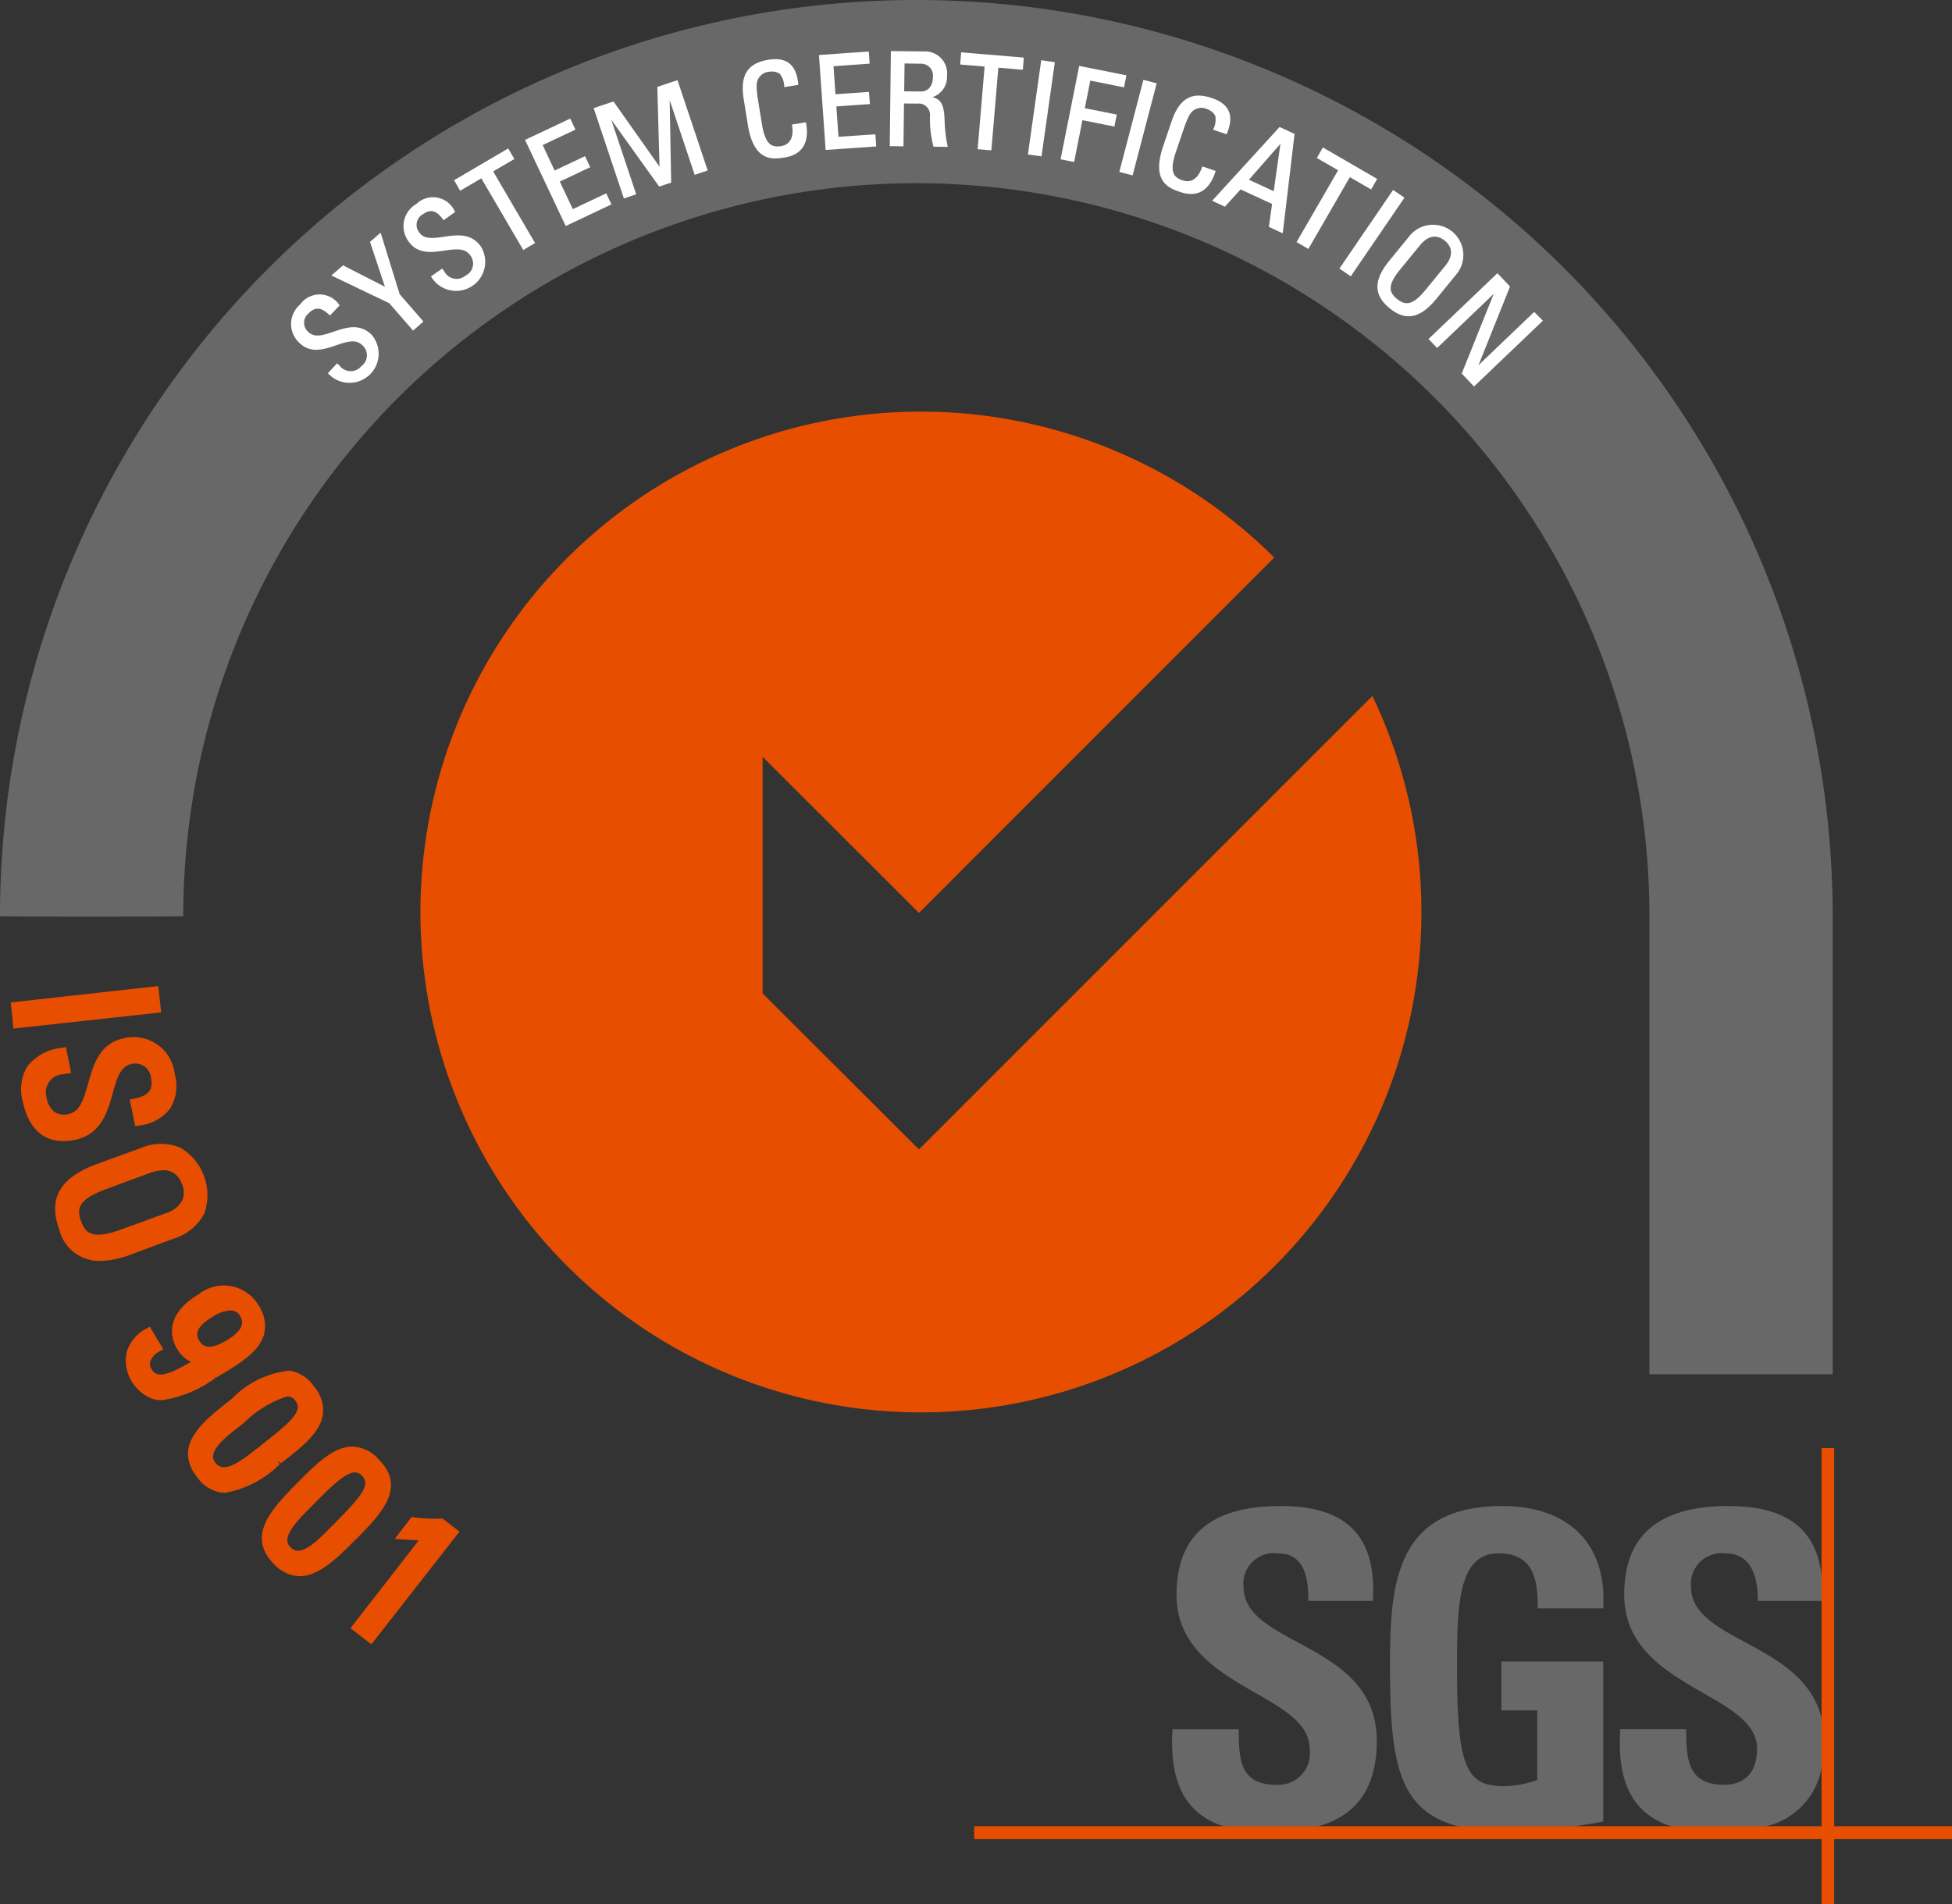 <svg id="ISO_9001" data-name="ISO 9001" xmlns="http://www.w3.org/2000/svg" width="76.594" height="74.737" viewBox="0 0 76.594 74.737">
  <rect x="0" y="0" width="76.594" height="74.737" fill="#333333" stroke="none"/>
  <path id="Caminho_1860" data-name="Caminho 1860" d="M295.166,121.954l-6.135-6.122v-9.288l6.135,6.129,13.94-13.948a19.639,19.639,0,1,0,3.852,5.433Z" transform="translate(-259.107 -76.843)" fill="#e74e00"/>
  <path id="Caminho_1861" data-name="Caminho 1861" d="M298.892,136.532c-1.795-.551-2.154-2.107-2.053-3.821h2.6c0,1.185.049,2.179,1.474,2.179a1.238,1.238,0,0,0,1.307-1.411c0-2.228-5.222-2.364-5.222-6.045,0-1.942.927-3.486,4.09-3.486,2.526,0,3.778,1.136,3.613,3.724h-2.53c0-.932-.158-1.867-1.205-1.867a1.2,1.2,0,0,0-1.34,1.311c0,2.362,5.229,2.151,5.229,6.045,0,2.143-1.061,3.024-2.351,3.371Z" transform="translate(-250.832 -64.843)" fill="#696868"/>
  <path id="Caminho_1862" data-name="Caminho 1862" d="M308.782,127.966c.015-1.148-.172-2.16-1.542-2.16-1.621,0-1.621,2.173-1.621,4.583,0,3.867.387,4.555,1.854,4.555a4.046,4.046,0,0,0,1.291-.241v-2.735h-1.406v-1.914h4v6.278c-.275.054-.706.123-1.2.2h-4.44c-2.4-.6-2.73-2.5-2.73-6.294,0-3.119.157-6.289,4.4-6.289,2.547,0,4.12,1.423,3.967,4.017Z" transform="translate(-248.446 -64.843)" fill="#696868"/>
  <path id="Caminho_1863" data-name="Caminho 1863" d="M313.745,123.949c2.272,0,3.505.879,3.676,2.877v.847h-2.515c0-.9-.223-1.867-1.282-1.867a1.207,1.207,0,0,0-1.341,1.311c0,2.176,4.465,2.165,5.138,5.228v1.793a2.877,2.877,0,0,1-2.253,2.394h-3.62c-1.795-.551-2.149-2.107-2.042-3.823h2.59c0,1.185.055,2.18,1.486,2.18.875,0,1.294-.566,1.294-1.411,0-2.228-5.214-2.364-5.214-6.045,0-1.942.924-3.477,4.083-3.486" transform="translate(-245.93 -64.843)" fill="#696868"/>
  <rect id="Retângulo_1585" data-name="Retângulo 1585" width="38.37" height="0.506" transform="translate(38.225 71.673)" fill="#e74e00"/>
  <rect id="Retângulo_1586" data-name="Retângulo 1586" width="0.495" height="17.904" transform="translate(71.476 56.833)" fill="#e74e00"/>
  <g id="Grupo_393" data-name="Grupo 393" transform="translate(0.425 38.7)">
    <path id="Caminho_1864" data-name="Caminho 1864" d="M269.871,110.271l-.115-1.034-5.62.623-.164.019.1,1.025,5.628-.615Z" transform="translate(-263.972 -109.237)" fill="#e74e00"/>
    <path id="Caminho_1865" data-name="Caminho 1865" d="M266.378,114.712c1.029-.214,1.277-1.108,1.479-1.828.157-.567.293-1.056.732-1.148a.617.617,0,0,1,.766.531c.1.487-.083.712-.667.832l-.164.033.216,1.043.16-.026a1.759,1.759,0,0,0,1.216-.675,1.71,1.71,0,0,0,.171-1.35,1.619,1.619,0,0,0-1.989-1.4c-.964.2-1.2,1.047-1.412,1.791-.165.584-.307,1.087-.753,1.182a.711.711,0,0,1-.547-.068.885.885,0,0,1-.327-.59.71.71,0,0,1,.631-.9l.337-.053-.207-1.014-.162.029a1.982,1.982,0,0,0-1.354.728,1.776,1.776,0,0,0-.172,1.4c.214,1,.77,1.533,1.583,1.533A2.31,2.31,0,0,0,266.378,114.712Z" transform="translate(-263.858 -108.678)" fill="#e74e00"/>
    <path id="Caminho_1866" data-name="Caminho 1866" d="M269.876,117.422a2.029,2.029,0,0,0,1.205-.99,2.169,2.169,0,0,0-.945-2.583,2,2,0,0,0-1.552.019l-1.7.616h0c-1.465.538-1.942,1.354-1.5,2.565a1.617,1.617,0,0,0,1.6,1.248,3.6,3.6,0,0,0,1.207-.251Zm.329-2.137a.816.816,0,0,1,.011.63,1.094,1.094,0,0,1-.669.516l-1.752.638c-1.161.422-1.39.1-1.552-.331-.155-.454-.182-.832.978-1.258l1.741-.644a1.564,1.564,0,0,1,.515-.1.771.771,0,0,1,.337.071A.8.8,0,0,1,270.2,115.285Z" transform="translate(-263.487 -107.509)" fill="#e74e00"/>
    <path id="Caminho_1867" data-name="Caminho 1867" d="M270.662,121.192l.085.143.04-.024c.867-.51,1.687-.992,1.871-1.709a1.436,1.436,0,0,0-.221-1.119,1.583,1.583,0,0,0-2.341-.441c-1.461.875-1.035,1.852-.868,2.13a1.246,1.246,0,0,0,.559.531c-.583.333-1.038.56-1.311.483a.388.388,0,0,1-.237-.2.383.383,0,0,1-.054-.291.754.754,0,0,1,.368-.405l.146-.085-.53-.885-.144.082a1.546,1.546,0,0,0-.764.928,1.609,1.609,0,0,0,1.056,1.836,1.367,1.367,0,0,0,.329.04,4.615,4.615,0,0,0,2.087-.864Zm.531-1.338c-.7.419-.942.243-1.081.017s-.173-.526.533-.943a1.387,1.387,0,0,1,.677-.241.421.421,0,0,1,.4.232C271.832,119.112,271.9,119.424,271.193,119.853Z" transform="translate(-262.717 -105.954)" fill="#e74e00"/>
    <path id="Caminho_1868" data-name="Caminho 1868" d="M272.5,123.645h0l.136.107c.8-.617,1.553-1.2,1.645-1.935a1.447,1.447,0,0,0-.358-1.085,1.432,1.432,0,0,0-.957-.612,3.665,3.665,0,0,0-2.265,1.108l-.076.06c-1.056.828-2.254,1.77-1.28,3.017a1.432,1.432,0,0,0,.949.6,1.4,1.4,0,0,0,.154.01,4.081,4.081,0,0,0,2.139-1.125Zm-2.524-.205c.044-.369.587-.791,1.064-1.161l.139-.108a4.215,4.215,0,0,1,1.7-1.04l.05,0a.39.39,0,0,1,.269.169c.322.411-.208.857-1.339,1.744l-.135.107c-.454.355-1.024.813-1.391.752a.394.394,0,0,1-.271-.166A.382.382,0,0,1,269.972,123.44Z" transform="translate(-262.033 -105.027)" fill="#e74e00"/>
    <path id="Caminho_1869" data-name="Caminho 1869" d="M274.61,125.826h0l.118.118.046-.043c.983-1,2-2.027.87-3.146a1.434,1.434,0,0,0-1.022-.487c-.735,0-1.405.674-2.117,1.384l-.089.09c-.928.95-1.978,2.026-.859,3.142a1.407,1.407,0,0,0,1,.47c.764,0,1.494-.734,2.162-1.405Zm-.8-.427c-.413.424-.931.953-1.315.956h0a.394.394,0,0,1-.288-.13.385.385,0,0,1-.132-.284c0-.372.5-.879.909-1.287l.126-.128c.635-.641,1.233-1.246,1.613-1.246a.387.387,0,0,1,.282.133c.369.369-.1.875-1.105,1.9Z" transform="translate(-261.224 -104.194)" fill="#e74e00"/>
    <path id="Caminho_1870" data-name="Caminho 1870" d="M277.2,124.326l-.061,0a6.073,6.073,0,0,1-1.043-.047l-.108-.029-.671.872.942.058-2.678,3.444.82.635,3.457-4.423Z" transform="translate(-260.254 -103.425)" fill="#e74e00"/>
  </g>
  <g id="Grupo_394" data-name="Grupo 394" transform="translate(0 0)">
    <path id="Caminho_1871" data-name="Caminho 1871" d="M335.578,135.271V117.292a35.956,35.956,0,1,0-71.912,0c0,.025,7.191.025,7.191,0a28.765,28.765,0,1,1,57.531,0v17.979Z" transform="translate(-263.666 -81.336)" fill="#696868" fill-rule="evenodd"/>
    <path id="Caminho_1872" data-name="Caminho 1872" d="M273.7,92.412l.076.074a.581.581,0,0,0,.9.011.562.562,0,0,0,.025-.884c-.585-.562-1.658.687-2.452-.075a.971.971,0,0,1,.028-1.466.9.9,0,0,1,1.474.01l-.337.352c-.286-.282-.563-.373-.868-.054a.509.509,0,0,0,0,.778c.583.559,1.637-.709,2.474.1a1.106,1.106,0,0,1-1.634,1.49Z" transform="translate(-260.47 -78.101)" fill="#fff"/>
    <path id="Caminho_1873" data-name="Caminho 1873" d="M273.7,92.412l.076.074a.581.581,0,0,0,.9.011.562.562,0,0,0,.025-.884c-.585-.562-1.658.687-2.452-.075a.971.971,0,0,1,.028-1.466.9.9,0,0,1,1.474.01l-.337.352c-.286-.282-.563-.373-.868-.054a.509.509,0,0,0,0,.778c.583.559,1.637-.709,2.474.1a1.106,1.106,0,0,1-1.634,1.49Z" transform="translate(-260.47 -78.101)" fill="none" stroke="#fff" stroke-width="0.073"/>
    <path id="Caminho_1874" data-name="Caminho 1874" d="M274.581,88.274l.356-.309.732,2.368.915,1.053-.352.307-.915-1.053-2.23-1.067.4-.344,1.7.868Z" transform="translate(-260.02 -78.77)" fill="#fff"/>
    <path id="Caminho_1875" data-name="Caminho 1875" d="M274.581,88.274l.356-.309.732,2.368.915,1.053-.352.307-.915-1.053-2.23-1.067.4-.344,1.7.868Z" transform="translate(-260.02 -78.77)" fill="none" stroke="#fff" stroke-width="0.073"/>
    <path id="Caminho_1876" data-name="Caminho 1876" d="M276.581,89.755l.062.086a.579.579,0,0,0,.879.173.56.56,0,0,0,.185-.863c-.473-.659-1.753.373-2.4-.52a.969.969,0,0,1,.294-1.434.9.9,0,0,1,1.448.277l-.4.284c-.23-.327-.487-.467-.845-.211a.51.51,0,0,0-.144.764c.47.655,1.737-.4,2.413.545a1.1,1.1,0,0,1-1.877,1.167Z" transform="translate(-259.237 -79.165)" fill="#fff"/>
    <path id="Caminho_1877" data-name="Caminho 1877" d="M276.581,89.755l.062.086a.579.579,0,0,0,.879.173.56.56,0,0,0,.185-.863c-.473-.659-1.753.373-2.4-.52a.969.969,0,0,1,.294-1.434.9.9,0,0,1,1.448.277l-.4.284c-.23-.327-.487-.467-.845-.211a.51.51,0,0,0-.144.764c.47.655,1.737-.4,2.413.545a1.1,1.1,0,0,1-1.877,1.167Z" transform="translate(-259.237 -79.165)" fill="none" stroke="#fff" stroke-width="0.073"/>
    <path id="Caminho_1878" data-name="Caminho 1878" d="M278.61,85.572l.205.351-.832.487,1.644,2.812-.4.236-1.645-2.813-.832.488-.2-.351Z" transform="translate(-258.682 -79.696)" fill="#fff"/>
    <path id="Caminho_1879" data-name="Caminho 1879" d="M278.61,85.572l.205.351-.832.487,1.644,2.812-.4.236-1.645-2.813-.832.488-.2-.351Z" transform="translate(-258.682 -79.696)" fill="none" stroke="#fff" stroke-width="0.073"/>
    <path id="Caminho_1880" data-name="Caminho 1880" d="M280.119,88.846l-1.565-3.314,1.707-.806.173.368-1.286.606.5,1.065,1.193-.563.173.366-1.193.565.541,1.147,1.312-.62.173.368Z" transform="translate(-257.903 -80.024)" fill="#fff"/>
    <path id="Caminho_1881" data-name="Caminho 1881" d="M280.119,88.846l-1.565-3.314,1.707-.806.173.368-1.286.606.5,1.065,1.193-.563.173.366-1.193.565.541,1.147,1.312-.62.173.368Z" transform="translate(-257.903 -80.024)" fill="none" stroke="#fff" stroke-width="0.073"/>
    <path id="Caminho_1882" data-name="Caminho 1882" d="M282.071,88.049l-.415.139-1.162-3.476.718-.24,1.852,2.624.008,0-.089-3.214.731-.244,1.162,3.475-.442.148-1.033-3.09-.01,0,.061,3.415-.419.14-1.986-2.771-.01,0Z" transform="translate(-257.153 -80.446)" fill="#fff"/>
    <path id="Caminho_1883" data-name="Caminho 1883" d="M282.071,88.049l-.415.139-1.162-3.476.718-.24,1.852,2.624.008,0-.089-3.214.731-.244,1.162,3.475-.442.148-1.033-3.09-.01,0,.061,3.415-.419.14-1.986-2.771-.01,0Z" transform="translate(-257.153 -80.446)" fill="none" stroke="#fff" stroke-width="0.073"/>
    <path id="Caminho_1884" data-name="Caminho 1884" d="M286.333,84.054a.866.866,0,0,0-.19-.509.62.62,0,0,0-.431-.089.573.573,0,0,0-.5.369c-.008.043-.083.147.017.768l.157.965c.144.888.452.945.807.888.14-.024.558-.141.448-.849l.476-.078c.205,1.139-.6,1.269-.836,1.308-.451.072-1.146.154-1.375-1.247l-.165-1.021c-.165-1.022.239-1.386.949-1.5s1.051.209,1.121.918Z" transform="translate(-255.524 -80.678)" fill="#fff"/>
    <path id="Caminho_1885" data-name="Caminho 1885" d="M286.333,84.054a.866.866,0,0,0-.19-.509.62.62,0,0,0-.431-.089.573.573,0,0,0-.5.369c-.008.043-.083.147.017.768l.157.965c.144.888.452.945.807.888.14-.024.558-.141.448-.849l.476-.078c.205,1.139-.6,1.269-.836,1.308-.451.072-1.146.154-1.375-1.247l-.165-1.021c-.165-1.022.239-1.386.949-1.5s1.051.209,1.121.918Z" transform="translate(-255.524 -80.678)" fill="none" stroke="#fff" stroke-width="0.073"/>
    <path id="Caminho_1886" data-name="Caminho 1886" d="M287.119,86.607l-.257-3.653,1.882-.133.029.405-1.418.1.082,1.173,1.316-.092.029.405-1.316.092.089,1.266,1.448-.1.028.405Z" transform="translate(-254.688 -80.761)" fill="#fff"/>
    <path id="Caminho_1887" data-name="Caminho 1887" d="M287.119,86.607l-.257-3.653,1.882-.133.029.405-1.418.1.082,1.173,1.316-.092.029.405-1.316.092.089,1.266,1.448-.1.028.405Z" transform="translate(-254.688 -80.761)" fill="none" stroke="#fff" stroke-width="0.073"/>
    <path id="Caminho_1888" data-name="Caminho 1888" d="M289.349,84.79l-.021,1.682-.465-.006.043-3.659,1.264.015a.827.827,0,0,1,.866.924.792.792,0,0,1-.68.828v.01c.42.071.57.215.587.95a5.421,5.421,0,0,0,.115.96l-.487-.007a4.177,4.177,0,0,1-.128-1.218.482.482,0,0,0-.547-.473Zm.006-.405.7.008c.334,0,.5-.283.5-.6a.5.5,0,0,0-.484-.563l-.7-.01Z" transform="translate(-253.913 -80.766)" fill="#fff"/>
    <path id="Caminho_1889" data-name="Caminho 1889" d="M289.349,84.79l-.021,1.682-.465-.006.043-3.659,1.264.015a.827.827,0,0,1,.866.924.792.792,0,0,1-.68.828v.01c.42.071.57.215.587.95a5.421,5.421,0,0,0,.115.96l-.487-.007a4.177,4.177,0,0,1-.128-1.218.482.482,0,0,0-.547-.473Zm.006-.405.7.008c.334,0,.5-.283.5-.6a.5.5,0,0,0-.484-.563l-.7-.01Z" transform="translate(-253.913 -80.766)" fill="none" stroke="#fff" stroke-width="0.073"/>
    <path id="Caminho_1890" data-name="Caminho 1890" d="M293.276,83.046l-.033.405-.96-.082-.275,3.244-.465-.039.273-3.244-.96-.08.033-.405Z" transform="translate(-253.142 -80.752)" fill="#fff"/>
    <path id="Caminho_1891" data-name="Caminho 1891" d="M293.276,83.046l-.033.405-.96-.082-.275,3.244-.465-.039.273-3.244-.96-.08.033-.405Z" transform="translate(-253.142 -80.752)" fill="none" stroke="#fff" stroke-width="0.073"/>
    <rect id="Retângulo_1587" data-name="Retângulo 1587" width="3.663" height="0.466" transform="matrix(0.14, -0.99, 0.99, 0.14, 40.375, 6.031)" fill="#fff"/>
    <rect id="Retângulo_1588" data-name="Retângulo 1588" width="3.663" height="0.466" transform="matrix(0.14, -0.99, 0.99, 0.14, 40.375, 6.031)" fill="none" stroke="#fff" stroke-width="0.073"/>
    <path id="Caminho_1892" data-name="Caminho 1892" d="M293.7,86.824l.716-3.592,1.781.355-.08.4-1.323-.264-.229,1.154,1.254.25-.079.4-1.255-.25-.326,1.641Z" transform="translate(-252.041 -80.602)" fill="#fff"/>
    <path id="Caminho_1893" data-name="Caminho 1893" d="M293.7,86.824l.716-3.592,1.781.355-.08.4-1.323-.264-.229,1.154,1.254.25-.079.4-1.255-.25-.326,1.641Z" transform="translate(-252.041 -80.602)" fill="none" stroke="#fff" stroke-width="0.073"/>
    <rect id="Retângulo_1589" data-name="Retângulo 1589" width="3.662" height="0.466" transform="translate(43.965 6.721) rotate(-75.344)" fill="#fff"/>
    <rect id="Retângulo_1590" data-name="Retângulo 1590" width="3.662" height="0.466" transform="translate(43.965 6.721) rotate(-75.344)" fill="none" stroke="#fff" stroke-width="0.073"/>
    <path id="Caminho_1894" data-name="Caminho 1894" d="M298.614,85.348a.856.856,0,0,0,.071-.538.611.611,0,0,0-.34-.282.565.565,0,0,0-.615.092c-.028.033-.143.09-.345.687l-.315.928c-.29.849-.046,1.046.3,1.162.135.044.56.136.795-.541l.456.155c-.354,1.1-1.128.839-1.352.763-.433-.147-1.086-.4-.628-1.746l.333-.981c.333-.981.86-1.112,1.542-.881s.831.68.559,1.337Z" transform="translate(-250.965 -80.279)" fill="#fff"/>
    <path id="Caminho_1895" data-name="Caminho 1895" d="M298.614,85.348a.856.856,0,0,0,.071-.538.611.611,0,0,0-.34-.282.565.565,0,0,0-.615.092c-.028.033-.143.09-.345.687l-.315.928c-.29.849-.046,1.046.3,1.162.135.044.56.136.795-.541l.456.155c-.354,1.1-1.128.839-1.352.763-.433-.147-1.086-.4-.628-1.746l.333-.981c.333-.981.86-1.112,1.542-.881s.831.68.559,1.337Z" transform="translate(-250.965 -80.279)" fill="none" stroke="#fff" stroke-width="0.073"/>
    <path id="Caminho_1896" data-name="Caminho 1896" d="M300.594,84.961l.54.25-.455,3.824-.474-.219.126-.9-1.284-.594L298.43,88,298,87.8Zm.076.51-.008,0L299.322,87l1.062.491Z" transform="translate(-250.376 -79.933)" fill="#fff"/>
    <path id="Caminho_1897" data-name="Caminho 1897" d="M300.594,84.961l.54.25-.455,3.824-.474-.219.126-.9-1.284-.594L298.43,88,298,87.8Zm.076.51-.008,0L299.322,87l1.062.491Z" transform="translate(-250.376 -79.933)" fill="none" stroke="#fff" stroke-width="0.073"/>
    <path id="Caminho_1898" data-name="Caminho 1898" d="M303.446,86.742l-.2.351-.835-.483-1.628,2.817-.4-.233,1.631-2.817-.835-.483.2-.351Z" transform="translate(-249.458 -79.707)" fill="#fff"/>
    <path id="Caminho_1899" data-name="Caminho 1899" d="M303.446,86.742l-.2.351-.835-.483-1.628,2.817-.4-.233,1.631-2.817-.835-.483.2-.351Z" transform="translate(-249.458 -79.707)" fill="none" stroke="#fff" stroke-width="0.073"/>
    <rect id="Retângulo_1591" data-name="Retângulo 1591" width="3.662" height="0.466" transform="matrix(0.564, -0.826, 0.826, 0.564, 52.608, 10.53)" fill="#fff"/>
    <rect id="Retângulo_1592" data-name="Retângulo 1592" width="3.662" height="0.466" transform="matrix(0.564, -0.826, 0.826, 0.564, 52.608, 10.53)" fill="none" stroke="#fff" stroke-width="0.073"/>
    <path id="Caminho_1900" data-name="Caminho 1900" d="M303.128,89.12l.759-.929a1.152,1.152,0,1,1,1.782,1.458l-.76.931c-.644.784-1.189.856-1.787.365s-.638-1.039.006-1.824m1.4,1.172.782-.957c.484-.592.093-.946-.021-1.039s-.538-.408-1.024.184l-.784.957c-.506.62-.455.925-.114,1.2s.651.27,1.16-.35" transform="translate(-248.574 -78.878)" fill="#fff"/>
    <path id="Caminho_1901" data-name="Caminho 1901" d="M303.128,89.12l.759-.929a1.152,1.152,0,1,1,1.782,1.458l-.76.931c-.644.784-1.189.856-1.787.365S302.485,89.905,303.128,89.12Zm1.4,1.172.782-.957c.484-.592.093-.946-.021-1.039s-.538-.408-1.024.184l-.784.957c-.506.62-.455.925-.114,1.2S304.019,90.912,304.528,90.292Z" transform="translate(-248.574 -78.878)" fill="none" stroke="#fff" stroke-width="0.073"/>
    <path id="Caminho_1902" data-name="Caminho 1902" d="M308.5,90.916l-2.649,2.531-.441-.462,1.3-3.24-.007-.008-2.3,2.2-.287-.3,2.649-2.531.455.477-1.282,3.2.007.007,2.266-2.167Z" transform="translate(-248.011 -78.331)" fill="#fff"/>
    <path id="Caminho_1903" data-name="Caminho 1903" d="M308.5,90.916l-2.649,2.531-.441-.462,1.3-3.24-.007-.008-2.3,2.2-.287-.3,2.649-2.531.455.477-1.282,3.2.007.007,2.266-2.167Z" transform="translate(-248.011 -78.331)" fill="none" stroke="#fff" stroke-width="0.073"/>
  </g>
</svg>

